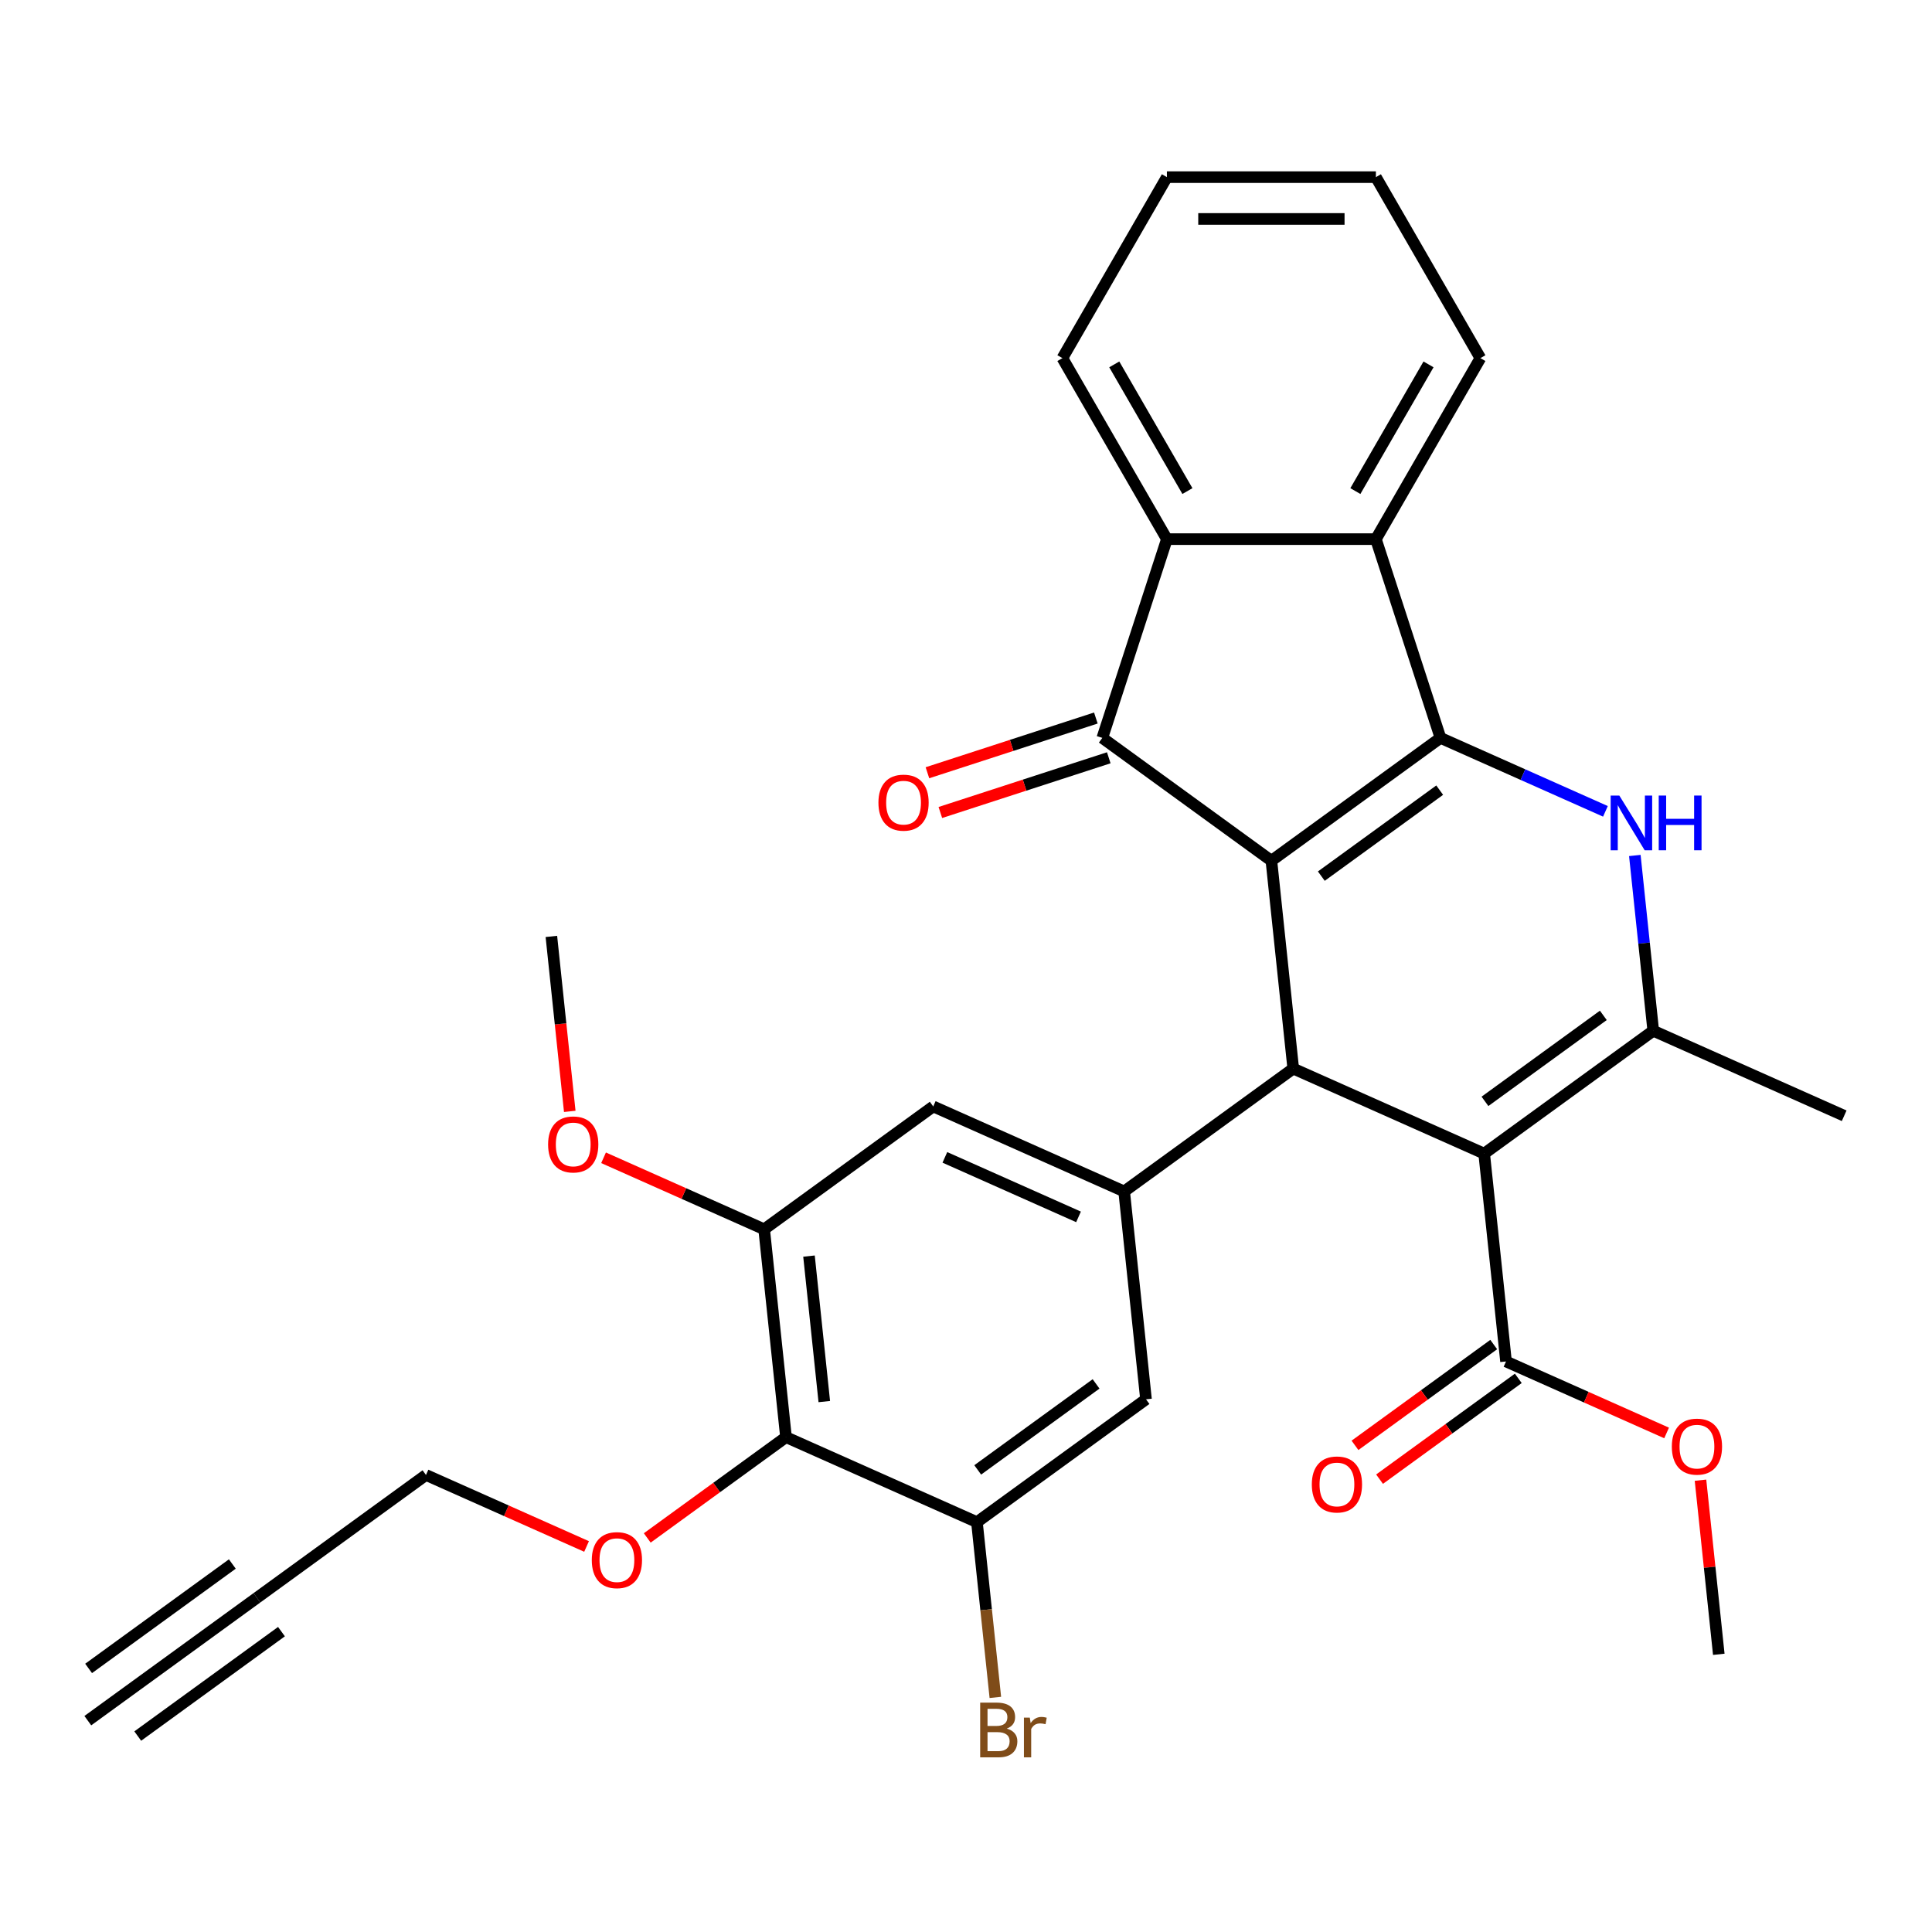 <?xml version='1.0' encoding='iso-8859-1'?>
<svg version='1.1' baseProfile='full'
              xmlns='http://www.w3.org/2000/svg'
                      xmlns:rdkit='http://www.rdkit.org/xml'
                      xmlns:xlink='http://www.w3.org/1999/xlink'
                  xml:space='preserve'
width='1000px' height='1000px' viewBox='0 0 1000 1000'>
<!-- END OF HEADER -->
<rect style='opacity:1.0;fill:#FFFFFF;stroke:none' width='1000' height='1000' x='0' y='0'> </rect>
<path class='bond-0' d='M 658.072,445.52 L 745.589,381.935' style='fill:none;fill-rule:evenodd;stroke:#000000;stroke-width:6px;stroke-linecap:butt;stroke-linejoin:miter;stroke-opacity:1' />
<path class='bond-0' d='M 683.917,453.486 L 745.179,408.976' style='fill:none;fill-rule:evenodd;stroke:#000000;stroke-width:6px;stroke-linecap:butt;stroke-linejoin:miter;stroke-opacity:1' />
<path class='bond-2' d='M 658.072,445.52 L 669.38,553.104' style='fill:none;fill-rule:evenodd;stroke:#000000;stroke-width:6px;stroke-linecap:butt;stroke-linejoin:miter;stroke-opacity:1' />
<path class='bond-4' d='M 658.072,445.52 L 570.556,381.935' style='fill:none;fill-rule:evenodd;stroke:#000000;stroke-width:6px;stroke-linecap:butt;stroke-linejoin:miter;stroke-opacity:1' />
<path class='bond-3' d='M 745.589,381.935 L 788.279,400.942' style='fill:none;fill-rule:evenodd;stroke:#000000;stroke-width:6px;stroke-linecap:butt;stroke-linejoin:miter;stroke-opacity:1' />
<path class='bond-3' d='M 788.279,400.942 L 830.969,419.949' style='fill:none;fill-rule:evenodd;stroke:#0000FF;stroke-width:6px;stroke-linecap:butt;stroke-linejoin:miter;stroke-opacity:1' />
<path class='bond-6' d='M 745.589,381.935 L 712.161,279.053' style='fill:none;fill-rule:evenodd;stroke:#000000;stroke-width:6px;stroke-linecap:butt;stroke-linejoin:miter;stroke-opacity:1' />
<path class='bond-1' d='M 768.204,597.104 L 669.38,553.104' style='fill:none;fill-rule:evenodd;stroke:#000000;stroke-width:6px;stroke-linecap:butt;stroke-linejoin:miter;stroke-opacity:1' />
<path class='bond-5' d='M 768.204,597.104 L 855.721,533.519' style='fill:none;fill-rule:evenodd;stroke:#000000;stroke-width:6px;stroke-linecap:butt;stroke-linejoin:miter;stroke-opacity:1' />
<path class='bond-5' d='M 768.615,570.063 L 829.877,525.553' style='fill:none;fill-rule:evenodd;stroke:#000000;stroke-width:6px;stroke-linecap:butt;stroke-linejoin:miter;stroke-opacity:1' />
<path class='bond-9' d='M 768.204,597.104 L 779.512,704.688' style='fill:none;fill-rule:evenodd;stroke:#000000;stroke-width:6px;stroke-linecap:butt;stroke-linejoin:miter;stroke-opacity:1' />
<path class='bond-8' d='M 669.38,553.104 L 581.863,616.689' style='fill:none;fill-rule:evenodd;stroke:#000000;stroke-width:6px;stroke-linecap:butt;stroke-linejoin:miter;stroke-opacity:1' />
<path class='bond-32' d='M 846.186,442.799 L 850.954,488.159' style='fill:none;fill-rule:evenodd;stroke:#0000FF;stroke-width:6px;stroke-linecap:butt;stroke-linejoin:miter;stroke-opacity:1' />
<path class='bond-32' d='M 850.954,488.159 L 855.721,533.519' style='fill:none;fill-rule:evenodd;stroke:#000000;stroke-width:6px;stroke-linecap:butt;stroke-linejoin:miter;stroke-opacity:1' />
<path class='bond-7' d='M 570.556,381.935 L 603.984,279.053' style='fill:none;fill-rule:evenodd;stroke:#000000;stroke-width:6px;stroke-linecap:butt;stroke-linejoin:miter;stroke-opacity:1' />
<path class='bond-17' d='M 567.213,371.647 L 523.624,385.81' style='fill:none;fill-rule:evenodd;stroke:#000000;stroke-width:6px;stroke-linecap:butt;stroke-linejoin:miter;stroke-opacity:1' />
<path class='bond-17' d='M 523.624,385.81 L 480.035,399.973' style='fill:none;fill-rule:evenodd;stroke:#FF0000;stroke-width:6px;stroke-linecap:butt;stroke-linejoin:miter;stroke-opacity:1' />
<path class='bond-17' d='M 573.898,392.224 L 530.309,406.386' style='fill:none;fill-rule:evenodd;stroke:#000000;stroke-width:6px;stroke-linecap:butt;stroke-linejoin:miter;stroke-opacity:1' />
<path class='bond-17' d='M 530.309,406.386 L 486.721,420.549' style='fill:none;fill-rule:evenodd;stroke:#FF0000;stroke-width:6px;stroke-linecap:butt;stroke-linejoin:miter;stroke-opacity:1' />
<path class='bond-22' d='M 855.721,533.519 L 954.545,577.518' style='fill:none;fill-rule:evenodd;stroke:#000000;stroke-width:6px;stroke-linecap:butt;stroke-linejoin:miter;stroke-opacity:1' />
<path class='bond-24' d='M 712.161,279.053 L 766.249,185.369' style='fill:none;fill-rule:evenodd;stroke:#000000;stroke-width:6px;stroke-linecap:butt;stroke-linejoin:miter;stroke-opacity:1' />
<path class='bond-24' d='M 701.537,254.183 L 739.399,188.604' style='fill:none;fill-rule:evenodd;stroke:#000000;stroke-width:6px;stroke-linecap:butt;stroke-linejoin:miter;stroke-opacity:1' />
<path class='bond-31' d='M 712.161,279.053 L 603.984,279.053' style='fill:none;fill-rule:evenodd;stroke:#000000;stroke-width:6px;stroke-linecap:butt;stroke-linejoin:miter;stroke-opacity:1' />
<path class='bond-25' d='M 603.984,279.053 L 549.896,185.369' style='fill:none;fill-rule:evenodd;stroke:#000000;stroke-width:6px;stroke-linecap:butt;stroke-linejoin:miter;stroke-opacity:1' />
<path class='bond-25' d='M 614.607,254.183 L 576.746,188.604' style='fill:none;fill-rule:evenodd;stroke:#000000;stroke-width:6px;stroke-linecap:butt;stroke-linejoin:miter;stroke-opacity:1' />
<path class='bond-13' d='M 581.863,616.689 L 593.171,724.273' style='fill:none;fill-rule:evenodd;stroke:#000000;stroke-width:6px;stroke-linecap:butt;stroke-linejoin:miter;stroke-opacity:1' />
<path class='bond-14' d='M 581.863,616.689 L 483.039,572.689' style='fill:none;fill-rule:evenodd;stroke:#000000;stroke-width:6px;stroke-linecap:butt;stroke-linejoin:miter;stroke-opacity:1' />
<path class='bond-14' d='M 558.24,629.854 L 489.062,599.054' style='fill:none;fill-rule:evenodd;stroke:#000000;stroke-width:6px;stroke-linecap:butt;stroke-linejoin:miter;stroke-opacity:1' />
<path class='bond-18' d='M 773.153,695.936 L 737.247,722.023' style='fill:none;fill-rule:evenodd;stroke:#000000;stroke-width:6px;stroke-linecap:butt;stroke-linejoin:miter;stroke-opacity:1' />
<path class='bond-18' d='M 737.247,722.023 L 701.341,748.111' style='fill:none;fill-rule:evenodd;stroke:#FF0000;stroke-width:6px;stroke-linecap:butt;stroke-linejoin:miter;stroke-opacity:1' />
<path class='bond-18' d='M 785.87,713.439 L 749.964,739.527' style='fill:none;fill-rule:evenodd;stroke:#000000;stroke-width:6px;stroke-linecap:butt;stroke-linejoin:miter;stroke-opacity:1' />
<path class='bond-18' d='M 749.964,739.527 L 714.058,765.614' style='fill:none;fill-rule:evenodd;stroke:#FF0000;stroke-width:6px;stroke-linecap:butt;stroke-linejoin:miter;stroke-opacity:1' />
<path class='bond-21' d='M 779.512,704.688 L 821.072,723.191' style='fill:none;fill-rule:evenodd;stroke:#000000;stroke-width:6px;stroke-linecap:butt;stroke-linejoin:miter;stroke-opacity:1' />
<path class='bond-21' d='M 821.072,723.191 L 862.632,741.695' style='fill:none;fill-rule:evenodd;stroke:#FF0000;stroke-width:6px;stroke-linecap:butt;stroke-linejoin:miter;stroke-opacity:1' />
<path class='bond-10' d='M 406.829,743.858 L 395.522,636.274' style='fill:none;fill-rule:evenodd;stroke:#000000;stroke-width:6px;stroke-linecap:butt;stroke-linejoin:miter;stroke-opacity:1' />
<path class='bond-10' d='M 426.65,725.459 L 418.735,650.15' style='fill:none;fill-rule:evenodd;stroke:#000000;stroke-width:6px;stroke-linecap:butt;stroke-linejoin:miter;stroke-opacity:1' />
<path class='bond-20' d='M 406.829,743.858 L 370.923,769.946' style='fill:none;fill-rule:evenodd;stroke:#000000;stroke-width:6px;stroke-linecap:butt;stroke-linejoin:miter;stroke-opacity:1' />
<path class='bond-20' d='M 370.923,769.946 L 335.017,796.033' style='fill:none;fill-rule:evenodd;stroke:#FF0000;stroke-width:6px;stroke-linecap:butt;stroke-linejoin:miter;stroke-opacity:1' />
<path class='bond-34' d='M 406.829,743.858 L 505.654,787.858' style='fill:none;fill-rule:evenodd;stroke:#000000;stroke-width:6px;stroke-linecap:butt;stroke-linejoin:miter;stroke-opacity:1' />
<path class='bond-11' d='M 505.654,787.858 L 593.171,724.273' style='fill:none;fill-rule:evenodd;stroke:#000000;stroke-width:6px;stroke-linecap:butt;stroke-linejoin:miter;stroke-opacity:1' />
<path class='bond-11' d='M 506.064,760.817 L 567.326,716.307' style='fill:none;fill-rule:evenodd;stroke:#000000;stroke-width:6px;stroke-linecap:butt;stroke-linejoin:miter;stroke-opacity:1' />
<path class='bond-19' d='M 505.654,787.858 L 510.421,833.218' style='fill:none;fill-rule:evenodd;stroke:#000000;stroke-width:6px;stroke-linecap:butt;stroke-linejoin:miter;stroke-opacity:1' />
<path class='bond-19' d='M 510.421,833.218 L 515.189,878.577' style='fill:none;fill-rule:evenodd;stroke:#7F4C19;stroke-width:6px;stroke-linecap:butt;stroke-linejoin:miter;stroke-opacity:1' />
<path class='bond-12' d='M 395.522,636.274 L 483.039,572.689' style='fill:none;fill-rule:evenodd;stroke:#000000;stroke-width:6px;stroke-linecap:butt;stroke-linejoin:miter;stroke-opacity:1' />
<path class='bond-23' d='M 395.522,636.274 L 353.962,617.77' style='fill:none;fill-rule:evenodd;stroke:#000000;stroke-width:6px;stroke-linecap:butt;stroke-linejoin:miter;stroke-opacity:1' />
<path class='bond-23' d='M 353.962,617.77 L 312.402,599.267' style='fill:none;fill-rule:evenodd;stroke:#FF0000;stroke-width:6px;stroke-linecap:butt;stroke-linejoin:miter;stroke-opacity:1' />
<path class='bond-15' d='M 132.971,827.028 L 220.488,763.443' style='fill:none;fill-rule:evenodd;stroke:#000000;stroke-width:6px;stroke-linecap:butt;stroke-linejoin:miter;stroke-opacity:1' />
<path class='bond-16' d='M 132.971,827.028 L 45.455,890.613' style='fill:none;fill-rule:evenodd;stroke:#000000;stroke-width:6px;stroke-linecap:butt;stroke-linejoin:miter;stroke-opacity:1' />
<path class='bond-16' d='M 120.254,809.525 L 45.865,863.572' style='fill:none;fill-rule:evenodd;stroke:#000000;stroke-width:6px;stroke-linecap:butt;stroke-linejoin:miter;stroke-opacity:1' />
<path class='bond-16' d='M 145.688,844.532 L 71.299,898.579' style='fill:none;fill-rule:evenodd;stroke:#000000;stroke-width:6px;stroke-linecap:butt;stroke-linejoin:miter;stroke-opacity:1' />
<path class='bond-26' d='M 303.608,800.451 L 262.048,781.947' style='fill:none;fill-rule:evenodd;stroke:#FF0000;stroke-width:6px;stroke-linecap:butt;stroke-linejoin:miter;stroke-opacity:1' />
<path class='bond-26' d='M 262.048,781.947 L 220.488,763.443' style='fill:none;fill-rule:evenodd;stroke:#000000;stroke-width:6px;stroke-linecap:butt;stroke-linejoin:miter;stroke-opacity:1' />
<path class='bond-27' d='M 880.172,766.152 L 884.908,811.211' style='fill:none;fill-rule:evenodd;stroke:#FF0000;stroke-width:6px;stroke-linecap:butt;stroke-linejoin:miter;stroke-opacity:1' />
<path class='bond-27' d='M 884.908,811.211 L 889.644,856.271' style='fill:none;fill-rule:evenodd;stroke:#000000;stroke-width:6px;stroke-linecap:butt;stroke-linejoin:miter;stroke-opacity:1' />
<path class='bond-28' d='M 294.908,575.25 L 290.149,529.97' style='fill:none;fill-rule:evenodd;stroke:#FF0000;stroke-width:6px;stroke-linecap:butt;stroke-linejoin:miter;stroke-opacity:1' />
<path class='bond-28' d='M 290.149,529.97 L 285.39,484.69' style='fill:none;fill-rule:evenodd;stroke:#000000;stroke-width:6px;stroke-linecap:butt;stroke-linejoin:miter;stroke-opacity:1' />
<path class='bond-29' d='M 766.249,185.369 L 712.161,91.686' style='fill:none;fill-rule:evenodd;stroke:#000000;stroke-width:6px;stroke-linecap:butt;stroke-linejoin:miter;stroke-opacity:1' />
<path class='bond-30' d='M 549.896,185.369 L 603.984,91.686' style='fill:none;fill-rule:evenodd;stroke:#000000;stroke-width:6px;stroke-linecap:butt;stroke-linejoin:miter;stroke-opacity:1' />
<path class='bond-33' d='M 712.161,91.686 L 603.984,91.686' style='fill:none;fill-rule:evenodd;stroke:#000000;stroke-width:6px;stroke-linecap:butt;stroke-linejoin:miter;stroke-opacity:1' />
<path class='bond-33' d='M 695.934,113.321 L 620.21,113.321' style='fill:none;fill-rule:evenodd;stroke:#000000;stroke-width:6px;stroke-linecap:butt;stroke-linejoin:miter;stroke-opacity:1' />
<path  class='atom-4' d='M 838.154 411.775
L 847.434 426.775
Q 848.354 428.255, 849.834 430.935
Q 851.314 433.615, 851.394 433.775
L 851.394 411.775
L 855.154 411.775
L 855.154 440.095
L 851.274 440.095
L 841.314 423.695
Q 840.154 421.775, 838.914 419.575
Q 837.714 417.375, 837.354 416.695
L 837.354 440.095
L 833.674 440.095
L 833.674 411.775
L 838.154 411.775
' fill='#0000FF'/>
<path  class='atom-4' d='M 858.554 411.775
L 862.394 411.775
L 862.394 423.815
L 876.874 423.815
L 876.874 411.775
L 880.714 411.775
L 880.714 440.095
L 876.874 440.095
L 876.874 427.015
L 862.394 427.015
L 862.394 440.095
L 858.554 440.095
L 858.554 411.775
' fill='#0000FF'/>
<path  class='atom-18' d='M 454.673 415.444
Q 454.673 408.644, 458.033 404.844
Q 461.393 401.044, 467.673 401.044
Q 473.953 401.044, 477.313 404.844
Q 480.673 408.644, 480.673 415.444
Q 480.673 422.324, 477.273 426.244
Q 473.873 430.124, 467.673 430.124
Q 461.433 430.124, 458.033 426.244
Q 454.673 422.364, 454.673 415.444
M 467.673 426.924
Q 471.993 426.924, 474.313 424.044
Q 476.673 421.124, 476.673 415.444
Q 476.673 409.884, 474.313 407.084
Q 471.993 404.244, 467.673 404.244
Q 463.353 404.244, 460.993 407.044
Q 458.673 409.844, 458.673 415.444
Q 458.673 421.164, 460.993 424.044
Q 463.353 426.924, 467.673 426.924
' fill='#FF0000'/>
<path  class='atom-19' d='M 678.995 768.352
Q 678.995 761.552, 682.355 757.752
Q 685.715 753.952, 691.995 753.952
Q 698.275 753.952, 701.635 757.752
Q 704.995 761.552, 704.995 768.352
Q 704.995 775.232, 701.595 779.152
Q 698.195 783.032, 691.995 783.032
Q 685.755 783.032, 682.355 779.152
Q 678.995 775.272, 678.995 768.352
M 691.995 779.832
Q 696.315 779.832, 698.635 776.952
Q 700.995 774.032, 700.995 768.352
Q 700.995 762.792, 698.635 759.992
Q 696.315 757.152, 691.995 757.152
Q 687.675 757.152, 685.315 759.952
Q 682.995 762.752, 682.995 768.352
Q 682.995 774.072, 685.315 776.952
Q 687.675 779.832, 691.995 779.832
' fill='#FF0000'/>
<path  class='atom-20' d='M 521.101 894.722
Q 523.821 895.482, 525.181 897.162
Q 526.581 898.802, 526.581 901.242
Q 526.581 905.162, 524.061 907.402
Q 521.581 909.602, 516.861 909.602
L 507.341 909.602
L 507.341 881.282
L 515.701 881.282
Q 520.541 881.282, 522.981 883.242
Q 525.421 885.202, 525.421 888.802
Q 525.421 893.082, 521.101 894.722
M 511.141 884.482
L 511.141 893.362
L 515.701 893.362
Q 518.501 893.362, 519.941 892.242
Q 521.421 891.082, 521.421 888.802
Q 521.421 884.482, 515.701 884.482
L 511.141 884.482
M 516.861 906.402
Q 519.621 906.402, 521.101 905.082
Q 522.581 903.762, 522.581 901.242
Q 522.581 898.922, 520.941 897.762
Q 519.341 896.562, 516.261 896.562
L 511.141 896.562
L 511.141 906.402
L 516.861 906.402
' fill='#7F4C19'/>
<path  class='atom-20' d='M 533.021 889.042
L 533.461 891.882
Q 535.621 888.682, 539.141 888.682
Q 540.261 888.682, 541.781 889.082
L 541.181 892.442
Q 539.461 892.042, 538.501 892.042
Q 536.821 892.042, 535.701 892.722
Q 534.621 893.362, 533.741 894.922
L 533.741 909.602
L 529.981 909.602
L 529.981 889.042
L 533.021 889.042
' fill='#7F4C19'/>
<path  class='atom-21' d='M 306.313 807.523
Q 306.313 800.723, 309.673 796.923
Q 313.033 793.123, 319.313 793.123
Q 325.593 793.123, 328.953 796.923
Q 332.313 800.723, 332.313 807.523
Q 332.313 814.403, 328.913 818.323
Q 325.513 822.203, 319.313 822.203
Q 313.073 822.203, 309.673 818.323
Q 306.313 814.443, 306.313 807.523
M 319.313 819.003
Q 323.633 819.003, 325.953 816.123
Q 328.313 813.203, 328.313 807.523
Q 328.313 801.963, 325.953 799.163
Q 323.633 796.323, 319.313 796.323
Q 314.993 796.323, 312.633 799.123
Q 310.313 801.923, 310.313 807.523
Q 310.313 813.243, 312.633 816.123
Q 314.993 819.003, 319.313 819.003
' fill='#FF0000'/>
<path  class='atom-22' d='M 865.336 748.767
Q 865.336 741.967, 868.696 738.167
Q 872.056 734.367, 878.336 734.367
Q 884.616 734.367, 887.976 738.167
Q 891.336 741.967, 891.336 748.767
Q 891.336 755.647, 887.936 759.567
Q 884.536 763.447, 878.336 763.447
Q 872.096 763.447, 868.696 759.567
Q 865.336 755.687, 865.336 748.767
M 878.336 760.247
Q 882.656 760.247, 884.976 757.367
Q 887.336 754.447, 887.336 748.767
Q 887.336 743.207, 884.976 740.407
Q 882.656 737.567, 878.336 737.567
Q 874.016 737.567, 871.656 740.367
Q 869.336 743.167, 869.336 748.767
Q 869.336 754.487, 871.656 757.367
Q 874.016 760.247, 878.336 760.247
' fill='#FF0000'/>
<path  class='atom-24' d='M 283.697 592.355
Q 283.697 585.555, 287.057 581.755
Q 290.417 577.955, 296.697 577.955
Q 302.977 577.955, 306.337 581.755
Q 309.697 585.555, 309.697 592.355
Q 309.697 599.235, 306.297 603.155
Q 302.897 607.035, 296.697 607.035
Q 290.457 607.035, 287.057 603.155
Q 283.697 599.275, 283.697 592.355
M 296.697 603.835
Q 301.017 603.835, 303.337 600.955
Q 305.697 598.035, 305.697 592.355
Q 305.697 586.795, 303.337 583.995
Q 301.017 581.155, 296.697 581.155
Q 292.377 581.155, 290.017 583.955
Q 287.697 586.755, 287.697 592.355
Q 287.697 598.075, 290.017 600.955
Q 292.377 603.835, 296.697 603.835
' fill='#FF0000'/>
</svg>

